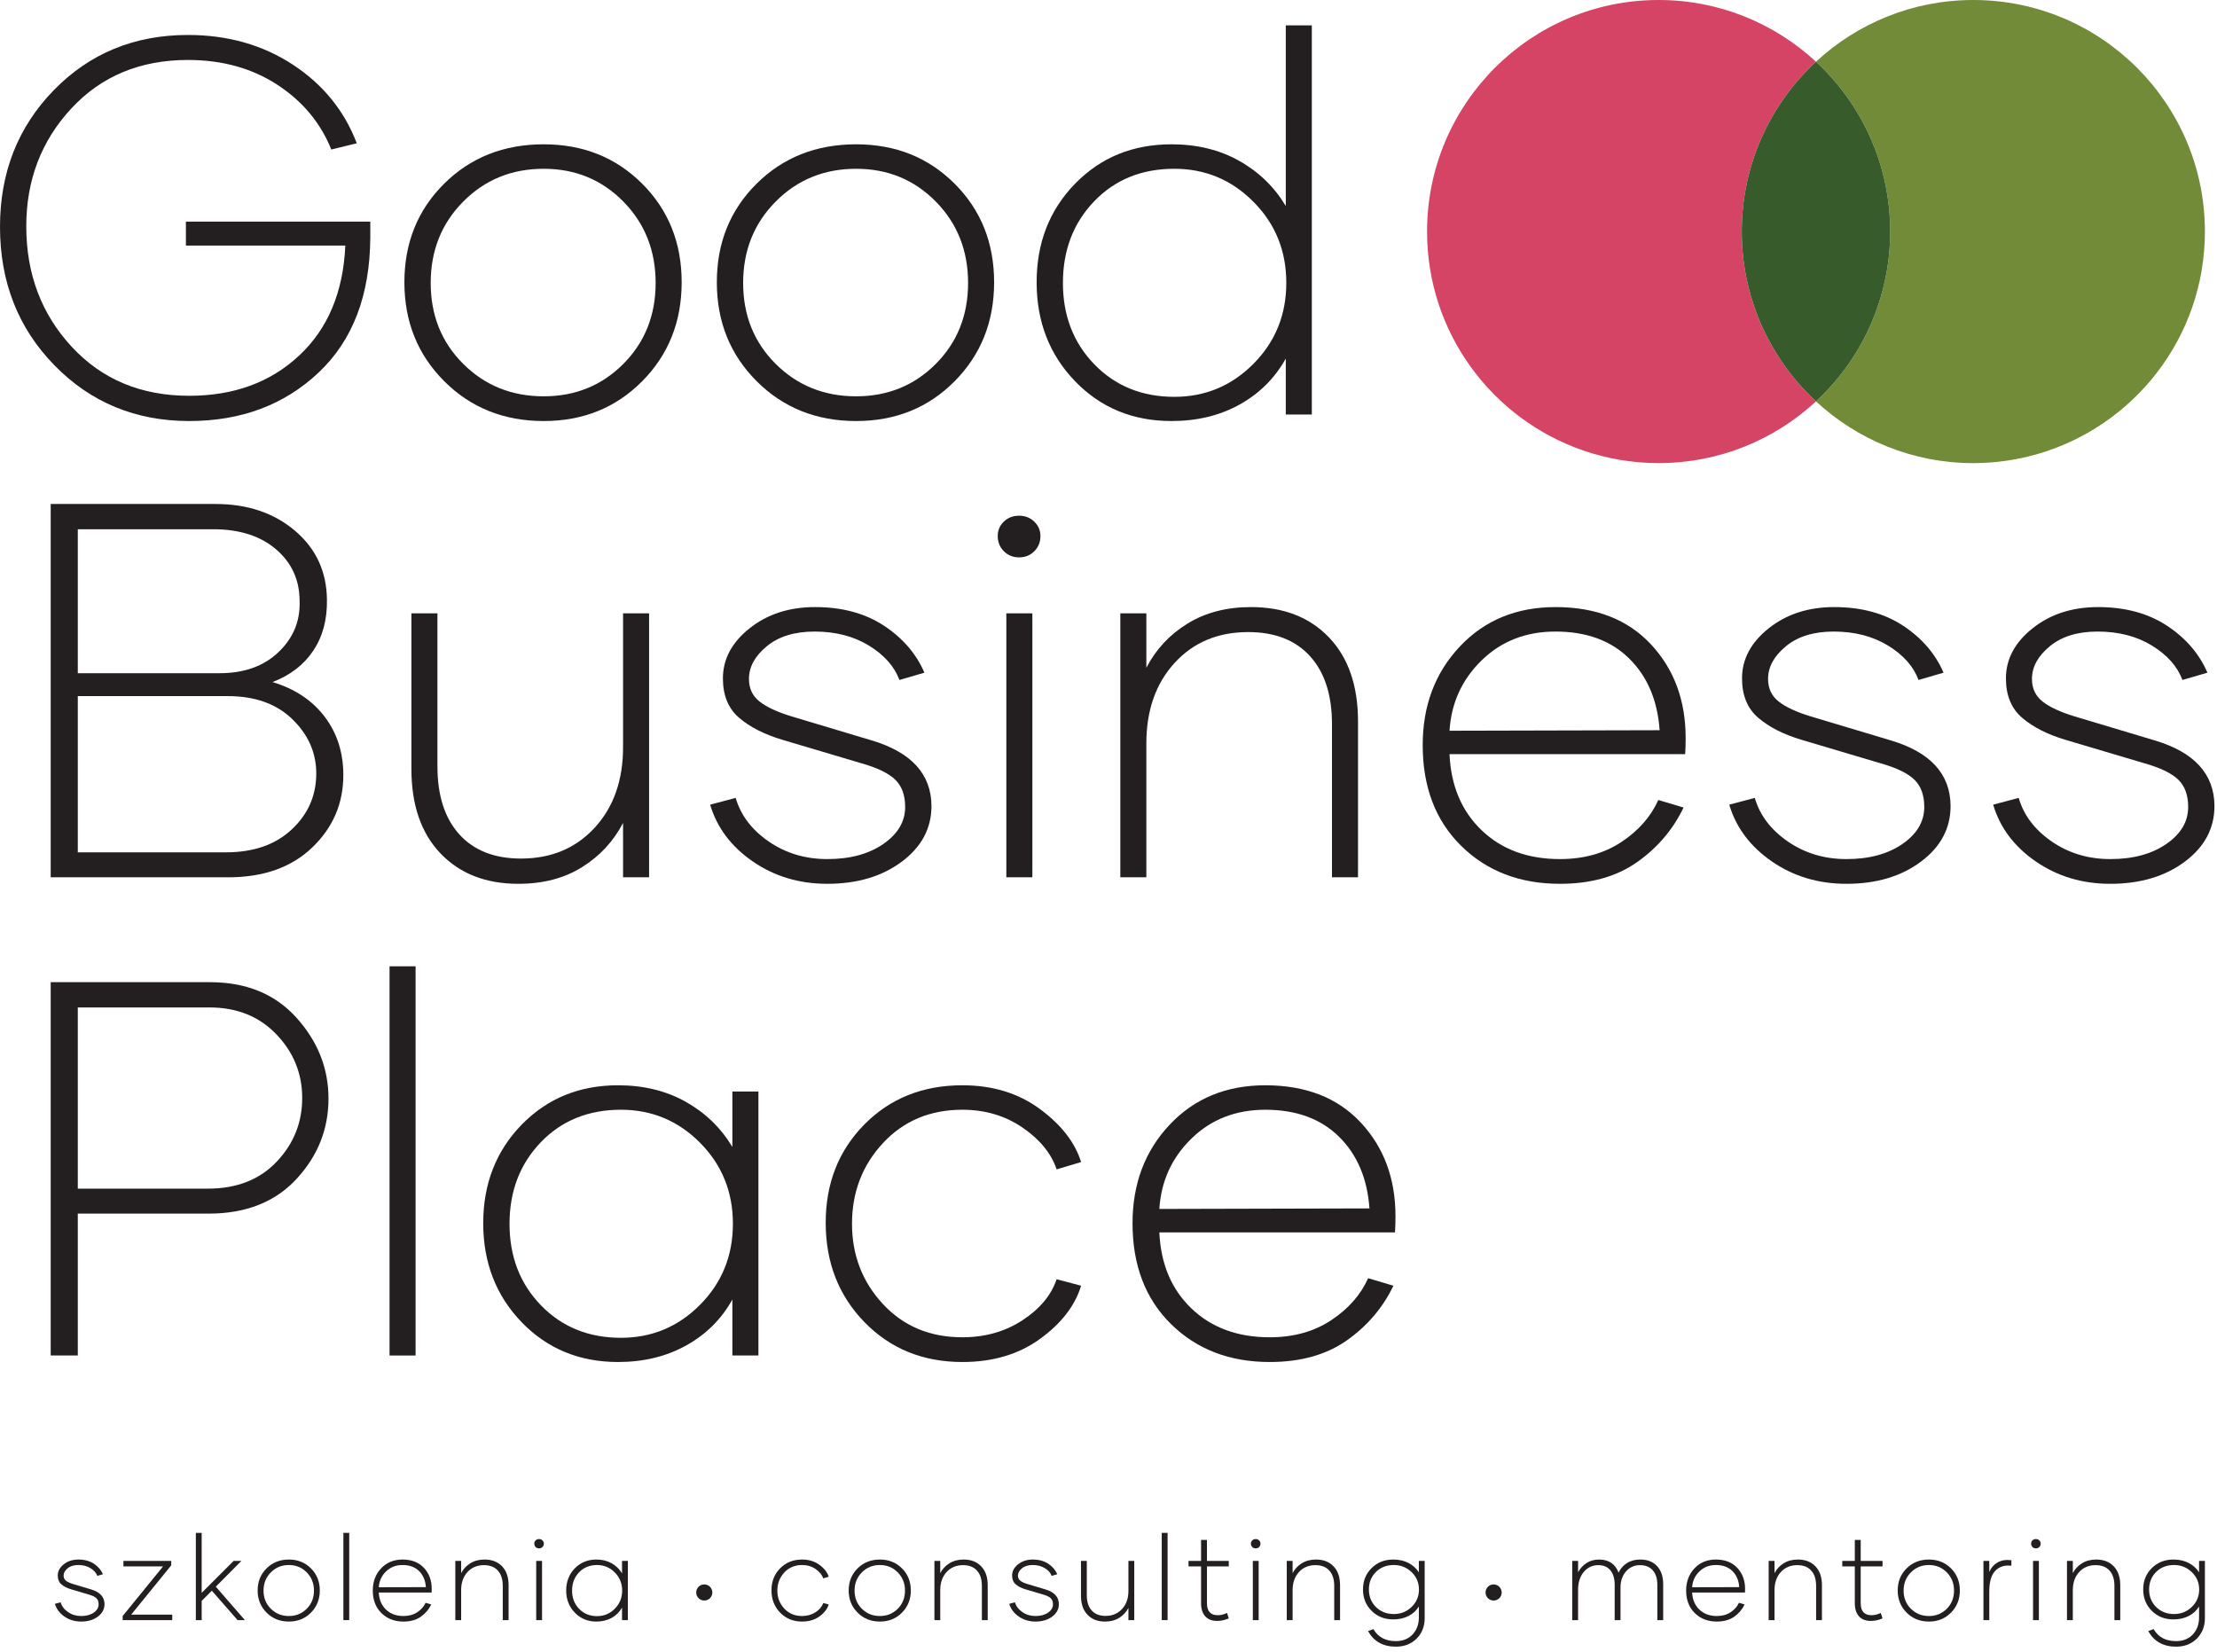 <?xml version="1.0" encoding="UTF-8"?> <svg xmlns="http://www.w3.org/2000/svg" width="302" height="225" viewBox="0 0 302 225" fill="none"><g clip-path="url(#clip0_71_4)"><path d="M50.442 32.356C50.395 40.251 48.039 46.393 43.374 50.779C38.706 55.165 32.842 57.357 25.778 57.357C18.483 57.357 12.361 54.828 7.418 49.768C2.473 44.709 0 38.42 0 30.901C0 23.5 2.445 17.295 7.33 12.282C12.217 7.27 18.308 4.764 25.603 4.764C31 4.764 35.753 6.106 39.864 8.789C43.975 11.473 46.887 15.049 48.602 19.517L45.127 20.368C43.669 16.727 41.213 13.783 37.763 11.537C34.311 9.291 30.259 8.169 25.603 8.169C19.096 8.169 13.799 10.373 9.71 14.783C5.623 19.192 3.579 24.541 3.579 30.83C3.579 37.309 5.639 42.776 9.762 47.232C13.885 51.689 19.222 53.918 25.778 53.918C31.845 53.918 36.836 52.092 40.75 48.439C44.664 44.786 46.761 39.791 47.038 33.455H25.325V30.192H50.442V32.356Z" fill="#231F20"></path><path d="M84.913 49.574C87.844 46.63 89.311 42.953 89.311 38.544C89.311 34.134 87.844 30.44 84.913 27.461C81.98 24.482 78.365 22.993 74.061 22.993C69.71 22.993 66.058 24.482 63.102 27.461C60.147 30.44 58.67 34.134 58.67 38.544C58.67 42.953 60.147 46.63 63.102 49.574C66.058 52.516 69.71 53.989 74.061 53.989C78.365 53.989 81.98 52.516 84.913 49.574ZM60.513 51.931C56.897 48.315 55.087 43.822 55.087 38.455C55.087 33.088 56.89 28.614 60.496 25.031C64.102 21.45 68.623 19.659 74.061 19.659C79.428 19.659 83.901 21.45 87.484 25.031C91.066 28.614 92.857 33.088 92.857 38.455C92.857 43.822 91.066 48.315 87.484 51.931C83.901 55.548 79.428 57.357 74.061 57.357C68.645 57.357 64.131 55.548 60.513 51.931Z" fill="#231F20"></path><path d="M127.474 49.574C130.405 46.63 131.872 42.953 131.872 38.544C131.872 34.134 130.405 30.44 127.474 27.461C124.542 24.482 120.926 22.993 116.622 22.993C112.272 22.993 108.619 24.482 105.664 27.461C102.708 30.44 101.231 34.134 101.231 38.544C101.231 42.953 102.708 46.63 105.664 49.574C108.619 52.516 112.272 53.989 116.622 53.989C120.926 53.989 124.542 52.516 127.474 49.574ZM103.074 51.931C99.458 48.315 97.648 43.822 97.648 38.455C97.648 33.088 99.452 28.614 103.057 25.031C106.663 21.45 111.184 19.659 116.622 19.659C121.989 19.659 126.463 21.45 130.046 25.031C133.627 28.614 135.418 33.088 135.418 38.455C135.418 43.822 133.627 48.315 130.046 51.931C126.463 55.548 121.989 57.357 116.622 57.357C111.207 57.357 106.692 55.548 103.074 51.931Z" fill="#231F20"></path><path d="M170.752 49.555C173.732 46.553 175.22 42.876 175.22 38.526C175.22 34.176 173.732 30.499 170.752 27.496C167.772 24.494 164.179 22.993 159.972 22.993C155.527 22.993 151.884 24.47 149.048 27.425C146.21 30.381 144.792 34.087 144.792 38.544C144.792 43 146.222 46.7 149.083 49.644C151.944 52.587 155.574 54.06 159.972 54.06C164.179 54.06 167.772 52.558 170.752 49.555ZM178.696 3.452V56.471H175.15V48.846C173.66 51.518 171.567 53.604 168.872 55.105C166.178 56.606 163.081 57.357 159.58 57.357C154.308 57.357 149.929 55.548 146.442 51.931C142.953 48.315 141.211 43.822 141.211 38.455C141.211 33.088 142.953 28.614 146.442 25.031C149.929 21.45 154.308 19.659 159.58 19.659C163.057 19.659 166.131 20.41 168.803 21.911C171.473 23.412 173.59 25.463 175.15 28.064V3.452H178.696Z" fill="#231F20"></path><path d="M39.748 112.988C41.97 110.908 43.081 108.367 43.081 105.364C43.081 102.551 41.999 100.091 39.836 97.988C37.673 95.883 34.734 94.83 31.024 94.83H10.597V116.109H30.811C34.546 116.109 37.525 115.069 39.748 112.988ZM10.597 72.098V91.71H29.924C33.257 91.71 35.929 90.753 37.938 88.837C39.949 86.922 40.905 84.605 40.811 81.886C40.811 79.025 39.748 76.679 37.62 74.847C35.492 73.015 32.631 72.098 29.038 72.098H10.597ZM44.234 97.65C45.925 99.885 46.769 102.527 46.769 105.577C46.769 109.454 45.357 112.746 42.531 115.454C39.707 118.161 35.894 119.514 31.094 119.514H6.907V68.658H29.356C33.706 68.658 37.312 69.87 40.173 72.293C43.034 74.717 44.489 77.843 44.536 81.674C44.583 84.393 43.961 86.715 42.674 88.642C41.386 90.569 39.535 91.994 37.123 92.916C40.173 93.838 42.543 95.416 44.234 97.65Z" fill="#231F20"></path><path d="M88.42 83.554V119.514H84.874V112.102C83.574 114.608 81.711 116.617 79.287 118.131C76.866 119.644 73.974 120.401 70.617 120.401C66.172 120.401 62.632 119.017 59.995 116.251C57.36 113.485 56.042 109.655 56.042 104.761V83.554H59.589V104.406C59.589 108.378 60.582 111.463 62.566 113.662C64.553 115.861 67.354 116.961 70.972 116.961C75.087 116.961 78.432 115.559 81.008 112.758C83.585 109.956 84.874 106.298 84.874 101.782V83.554H88.42Z" fill="#231F20"></path><path d="M102.537 117.351C99.594 115.317 97.661 112.741 96.737 109.619L100.214 108.697C100.899 111.062 102.401 113.041 104.718 114.638C107.035 116.234 109.695 117.032 112.697 117.032C115.794 117.032 118.336 116.345 120.323 114.975C122.307 113.604 123.301 111.925 123.301 109.939C123.301 108.331 122.851 107.09 121.952 106.215C121.056 105.341 119.518 104.596 117.343 103.981L106.598 100.789C104.139 100.056 102.169 99.057 100.692 97.792C99.214 96.528 98.475 94.736 98.475 92.419C98.475 89.795 99.688 87.519 102.112 85.592C104.533 83.665 107.507 82.702 111.031 82.702C114.718 82.702 117.846 83.547 120.411 85.237C122.976 86.928 124.813 89.062 125.925 91.639L122.521 92.632C121.835 90.788 120.452 89.228 118.371 87.95C116.29 86.674 113.82 86.036 110.959 86.036C108.24 86.036 106.071 86.704 104.451 88.04C102.832 89.376 102.022 90.859 102.022 92.49C102.022 93.791 102.508 94.819 103.477 95.575C104.445 96.333 105.9 97.006 107.84 97.597L118.726 100.86C124.14 102.468 126.859 105.446 126.884 109.797C126.884 112.847 125.536 115.377 122.839 117.386C120.144 119.396 116.764 120.401 112.697 120.401C108.868 120.401 105.479 119.384 102.537 117.351Z" fill="#231F20"></path><path d="M137.083 83.554H140.629V119.514H137.083V83.554ZM136.747 75.095C136.19 74.539 135.911 73.848 135.911 73.021C135.911 72.24 136.19 71.584 136.747 71.052C137.301 70.52 137.992 70.254 138.821 70.254C139.648 70.254 140.34 70.526 140.894 71.07C141.45 71.614 141.729 72.264 141.729 73.021C141.729 73.848 141.45 74.539 140.894 75.095C140.34 75.651 139.648 75.929 138.821 75.929C137.992 75.929 137.301 75.651 136.747 75.095Z" fill="#231F20"></path><path d="M181.035 86.834C183.67 89.588 184.989 93.412 184.989 98.307V119.514H181.443V98.661C181.443 94.689 180.45 91.603 178.463 89.404C176.477 87.207 173.663 86.107 170.023 86.107C165.908 86.107 162.569 87.507 160.004 90.309C157.439 93.111 156.156 96.77 156.156 101.286V119.514H152.61V83.554H156.156V90.965C157.457 88.459 159.325 86.455 161.759 84.954C164.195 83.453 167.08 82.702 170.413 82.702C174.858 82.702 178.398 84.079 181.035 86.834Z" fill="#231F20"></path><path d="M226.074 99.477C225.791 95.41 224.408 92.153 221.925 89.706C219.444 87.259 216.096 86.036 211.889 86.036C207.869 86.036 204.518 87.342 201.834 89.954C199.152 92.567 197.69 95.765 197.454 99.547L226.074 99.477ZM199.051 115.24C195.552 111.801 193.801 107.219 193.801 101.498C193.801 96.131 195.486 91.657 198.856 88.075C202.226 84.494 206.568 82.702 211.889 82.702C217.398 82.702 221.73 84.393 224.886 87.774C228.042 91.155 229.62 95.41 229.62 100.541C229.62 101.416 229.598 102.148 229.551 102.739H197.454C197.643 107.043 199.104 110.5 201.834 113.112C204.565 115.726 208.118 117.032 212.491 117.032C215.731 117.032 218.52 116.257 220.862 114.709C223.201 113.16 224.88 111.251 225.898 108.981L229.337 110.009C227.894 113.013 225.779 115.495 222.99 117.457C220.199 119.42 216.7 120.401 212.491 120.401C207.03 120.401 202.55 118.681 199.051 115.24Z" fill="#231F20"></path><path d="M241.361 117.351C238.418 115.317 236.485 112.741 235.561 109.619L239.038 108.697C239.723 111.062 241.225 113.041 243.542 114.638C245.859 116.234 248.519 117.032 251.521 117.032C254.618 117.032 257.161 116.345 259.147 114.975C261.132 113.604 262.125 111.925 262.125 109.939C262.125 108.331 261.675 107.09 260.777 106.215C259.88 105.341 258.343 104.596 256.167 103.981L245.422 100.789C242.964 100.056 240.994 99.057 239.516 97.792C238.038 96.528 237.3 94.736 237.3 92.419C237.3 89.795 238.512 87.519 240.936 85.592C243.358 83.665 246.331 82.702 249.855 82.702C253.543 82.702 256.67 83.547 259.235 85.237C261.801 86.928 263.637 89.062 264.75 91.639L261.345 92.632C260.66 90.788 259.276 89.228 257.196 87.95C255.115 86.674 252.644 86.036 249.783 86.036C247.064 86.036 244.895 86.704 243.276 88.04C241.656 89.376 240.846 90.859 240.846 92.49C240.846 93.791 241.332 94.819 242.301 95.575C243.269 96.333 244.724 97.006 246.664 97.597L257.551 100.86C262.964 102.468 265.683 105.446 265.708 109.797C265.708 112.847 264.36 115.377 261.663 117.386C258.969 119.396 255.589 120.401 251.521 120.401C247.692 120.401 244.304 119.384 241.361 117.351Z" fill="#231F20"></path><path d="M277.307 117.351C274.364 115.317 272.431 112.741 271.51 109.619L274.986 108.697C275.671 111.062 277.172 113.041 279.488 114.638C281.805 116.234 284.465 117.032 287.469 117.032C290.566 117.032 293.107 116.345 295.093 114.975C297.08 113.604 298.073 111.925 298.073 109.939C298.073 108.331 297.624 107.09 296.725 106.215C295.826 105.341 294.289 104.596 292.113 103.981L281.368 100.789C278.91 100.056 276.942 99.057 275.464 97.792C273.987 96.528 273.248 94.736 273.248 92.419C273.248 89.795 274.459 87.519 276.882 85.592C279.306 83.665 282.279 82.702 285.801 82.702C289.491 82.702 292.616 83.547 295.182 85.237C297.747 86.928 299.586 89.062 300.696 91.639L297.291 92.632C296.606 90.788 295.223 89.228 293.144 87.95C291.063 86.674 288.592 86.036 285.731 86.036C283.012 86.036 280.843 86.704 279.224 88.04C277.602 89.376 276.794 90.859 276.794 92.49C276.794 93.791 277.278 94.819 278.247 95.575C279.218 96.333 280.671 97.006 282.61 97.597L293.497 100.86C298.912 102.468 301.632 105.446 301.654 109.797C301.654 112.847 300.306 115.377 297.611 117.386C294.917 119.396 291.535 120.401 287.469 120.401C283.638 120.401 280.252 119.384 277.307 117.351Z" fill="#231F20"></path><path d="M37.69 158.255C40.009 155.808 41.166 152.919 41.166 149.585C41.166 146.251 39.996 143.36 37.655 140.913C35.315 138.466 32.276 137.243 28.541 137.243H10.597V161.927H28.328C32.253 161.927 35.373 160.702 37.69 158.255ZM40.386 138.644C43.294 141.871 44.747 145.542 44.747 149.656C44.747 153.816 43.294 157.469 40.386 160.614C37.478 163.758 33.483 165.331 28.399 165.331H10.597V184.659H6.907V133.802H28.611C33.552 133.802 37.478 135.416 40.386 138.644Z" fill="#231F20"></path><path d="M56.611 131.639H53.065V184.659H56.611V131.639Z" fill="#231F20"></path><path d="M95.368 177.743C98.346 174.74 99.836 171.065 99.836 166.714C99.836 162.365 98.346 158.687 95.368 155.684C92.389 152.681 88.795 151.18 84.586 151.18C80.141 151.18 76.501 152.658 73.662 155.613C70.826 158.569 69.408 162.274 69.408 166.732C69.408 171.188 70.839 174.888 73.699 177.832C76.56 180.775 80.188 182.247 84.586 182.247C88.795 182.247 92.389 180.746 95.368 177.743ZM71.056 180.119C67.569 176.502 65.825 172.01 65.825 166.643C65.825 161.276 67.569 156.801 71.056 153.219C74.545 149.638 78.924 147.847 84.196 147.847C87.671 147.847 90.745 148.598 93.417 150.099C96.089 151.6 98.205 153.651 99.764 156.251V148.698H103.312V184.659H99.764V177.034C98.276 179.706 96.177 181.792 93.47 183.293C90.763 184.794 87.671 185.545 84.196 185.545C78.924 185.545 74.545 183.736 71.056 180.119Z" fill="#231F20"></path><path d="M117.762 180.119C114.24 176.502 112.477 171.987 112.477 166.573C112.477 161.205 114.234 156.743 117.745 153.184C121.255 149.626 125.706 147.847 131.097 147.847C135.212 147.847 138.727 148.923 141.647 151.074C144.567 153.225 146.441 155.637 147.268 158.309L143.935 159.302C143.203 157.127 141.653 155.229 139.289 153.61C136.925 151.99 134.194 151.18 131.097 151.18C126.699 151.18 123.093 152.694 120.28 155.72C117.466 158.746 116.061 162.411 116.061 166.714C116.061 170.97 117.46 174.61 120.261 177.637C123.065 180.663 126.677 182.177 131.097 182.177C134.194 182.177 136.925 181.402 139.289 179.853C141.653 178.305 143.203 176.443 143.935 174.267L147.268 175.154C146.441 177.873 144.58 180.284 141.682 182.389C138.786 184.493 135.259 185.545 131.097 185.545C125.73 185.545 121.285 183.736 117.762 180.119Z" fill="#231F20"></path><path d="M186.547 164.621C186.264 160.555 184.881 157.298 182.397 154.851C179.916 152.403 176.569 151.18 172.362 151.18C168.342 151.18 164.991 152.487 162.307 155.099C159.624 157.711 158.163 160.91 157.927 164.693L186.547 164.621ZM159.524 180.385C156.025 176.946 154.274 172.365 154.274 166.643C154.274 161.276 155.959 156.801 159.329 153.219C162.699 149.638 167.041 147.847 172.362 147.847C177.87 147.847 182.203 149.538 185.359 152.919C188.515 156.299 190.093 160.555 190.093 165.685C190.093 166.56 190.071 167.293 190.023 167.884H157.927C158.116 172.188 159.577 175.644 162.307 178.257C165.038 180.87 168.59 182.177 172.964 182.177C176.204 182.177 178.993 181.402 181.334 179.853C183.674 178.305 185.353 176.396 186.371 174.126L189.81 175.154C188.367 178.157 186.251 180.639 183.463 182.601C180.672 184.564 177.173 185.545 172.964 185.545C167.503 185.545 163.023 183.825 159.524 180.385Z" fill="#231F20"></path><path d="M237.263 31.545C237.263 22.401 241.157 14.17 247.373 8.409C241.746 3.193 234.216 0 225.938 0C208.517 0 194.394 14.123 194.394 31.545C194.394 45.359 203.277 57.091 215.64 61.36C218.868 62.476 222.331 63.089 225.938 63.089C234.216 63.089 241.746 59.897 247.373 54.681C242.606 50.263 239.206 44.393 237.88 37.772C237.477 35.758 237.263 33.677 237.263 31.545Z" fill="#D54464"></path><path d="M268.807 0C260.529 0 253 3.193 247.373 8.409C253.589 14.17 257.483 22.401 257.483 31.545C257.483 33.868 257.225 36.129 256.748 38.309C255.349 44.71 252.01 50.383 247.373 54.681C253 59.897 260.529 63.089 268.807 63.089C271.776 63.089 274.646 62.67 277.37 61.903C290.629 58.171 300.352 45.997 300.352 31.545C300.352 14.123 286.229 0 268.807 0Z" fill="#728B39"></path><path d="M247.373 8.409C241.157 14.17 237.263 22.401 237.263 31.545C237.263 33.677 237.477 35.758 237.88 37.772C239.206 44.393 242.606 50.263 247.373 54.681C252.01 50.383 255.349 44.71 256.748 38.309C257.225 36.129 257.483 33.868 257.483 31.545C257.483 22.401 253.589 14.17 247.373 8.409Z" fill="#375B2B"></path><path d="M8.778 220.221C8.119 219.766 7.686 219.187 7.479 218.488L8.258 218.281C8.412 218.811 8.748 219.255 9.268 219.613C9.787 219.971 10.383 220.149 11.056 220.149C11.751 220.149 12.32 219.996 12.765 219.688C13.211 219.381 13.433 219.005 13.433 218.559C13.433 218.199 13.333 217.921 13.131 217.725C12.93 217.528 12.585 217.362 12.098 217.224L9.689 216.509C9.138 216.345 8.696 216.12 8.365 215.837C8.034 215.554 7.868 215.151 7.868 214.633C7.868 214.044 8.14 213.534 8.683 213.101C9.226 212.67 9.893 212.454 10.683 212.454C11.509 212.454 12.21 212.643 12.785 213.022C13.361 213.401 13.773 213.88 14.022 214.457L13.258 214.68C13.105 214.267 12.795 213.917 12.328 213.631C11.862 213.345 11.308 213.201 10.667 213.201C10.057 213.201 9.571 213.351 9.208 213.65C8.845 213.95 8.663 214.282 8.663 214.648C8.663 214.939 8.772 215.17 8.989 215.34C9.207 215.51 9.532 215.66 9.967 215.793L12.408 216.524C13.621 216.885 14.231 217.553 14.236 218.527C14.236 219.212 13.934 219.778 13.33 220.229C12.726 220.68 11.968 220.905 11.056 220.905C10.197 220.905 9.439 220.677 8.778 220.221Z" fill="#231F20"></path><path d="M23.466 219.959V220.706H16.709V220.149L22.21 213.392H16.812V212.644H23.323V213.249L17.869 219.959H23.466Z" fill="#231F20"></path><path d="M28.856 216.699L27.473 218.083V220.706H26.678V208.821H27.473V216.993L31.822 212.644H32.879L29.397 216.15L33.356 220.706H32.362L28.856 216.699Z" fill="#231F20"></path><path d="M41.783 219.16C42.44 218.5 42.768 217.676 42.768 216.687C42.768 215.699 42.44 214.871 41.783 214.203C41.126 213.535 40.315 213.201 39.35 213.201C38.375 213.201 37.556 213.535 36.894 214.203C36.231 214.871 35.9 215.699 35.9 216.687C35.9 217.676 36.231 218.5 36.894 219.16C37.556 219.819 38.375 220.149 39.35 220.149C40.315 220.149 41.126 219.819 41.783 219.16ZM36.313 219.688C35.502 218.878 35.097 217.871 35.097 216.668C35.097 215.465 35.501 214.462 36.309 213.658C37.117 212.855 38.131 212.454 39.35 212.454C40.553 212.454 41.556 212.855 42.359 213.658C43.162 214.462 43.564 215.465 43.564 216.668C43.564 217.871 43.162 218.878 42.359 219.688C41.556 220.499 40.553 220.905 39.35 220.905C38.136 220.905 37.124 220.499 36.313 219.688Z" fill="#231F20"></path><path d="M47.571 208.821H46.777V220.706H47.571V208.821Z" fill="#231F20"></path><path d="M58.015 216.215C57.951 215.303 57.641 214.572 57.085 214.024C56.528 213.475 55.778 213.201 54.835 213.201C53.934 213.201 53.183 213.494 52.581 214.08C51.98 214.665 51.653 215.383 51.599 216.23L58.015 216.215ZM51.957 219.748C51.173 218.976 50.78 217.95 50.78 216.668C50.78 215.465 51.158 214.462 51.913 213.658C52.669 212.855 53.642 212.454 54.835 212.454C56.069 212.454 57.041 212.833 57.749 213.591C58.456 214.349 58.81 215.303 58.81 216.453C58.81 216.649 58.804 216.813 58.794 216.945H51.599C51.642 217.91 51.969 218.685 52.581 219.271C53.193 219.856 53.989 220.149 54.97 220.149C55.696 220.149 56.321 219.975 56.846 219.629C57.371 219.281 57.747 218.853 57.975 218.345L58.746 218.575C58.423 219.249 57.948 219.805 57.323 220.245C56.698 220.684 55.913 220.905 54.97 220.905C53.746 220.905 52.741 220.519 51.957 219.748Z" fill="#231F20"></path><path d="M68.395 213.38C68.986 213.998 69.281 214.855 69.281 215.952V220.706H68.486V216.031C68.486 215.142 68.263 214.449 67.818 213.957C67.373 213.464 66.742 213.218 65.926 213.218C65.004 213.218 64.255 213.531 63.68 214.159C63.105 214.787 62.818 215.607 62.818 216.62V220.706H62.023V212.644H62.818V214.307C63.109 213.745 63.528 213.296 64.074 212.959C64.62 212.622 65.266 212.454 66.013 212.454C67.01 212.454 67.803 212.763 68.395 213.38Z" fill="#231F20"></path><path d="M73.042 212.644H73.837V220.706H73.042V212.644ZM72.966 210.749C72.842 210.624 72.779 210.47 72.779 210.284C72.779 210.109 72.842 209.962 72.966 209.843C73.091 209.724 73.246 209.664 73.431 209.664C73.617 209.664 73.772 209.725 73.897 209.847C74.021 209.969 74.083 210.114 74.083 210.284C74.083 210.47 74.021 210.624 73.897 210.749C73.772 210.873 73.617 210.935 73.431 210.935C73.246 210.935 73.091 210.873 72.966 210.749Z" fill="#231F20"></path><path d="M83.748 219.156C84.416 218.482 84.75 217.658 84.75 216.684C84.75 215.708 84.416 214.884 83.748 214.211C83.081 213.538 82.275 213.201 81.331 213.201C80.335 213.201 79.519 213.532 78.882 214.195C78.247 214.857 77.928 215.688 77.928 216.687C77.928 217.686 78.249 218.516 78.89 219.176C79.532 219.836 80.346 220.165 81.331 220.165C82.275 220.165 83.081 219.829 83.748 219.156ZM78.297 219.688C77.517 218.878 77.126 217.871 77.126 216.668C77.126 215.465 77.517 214.462 78.297 213.658C79.08 212.855 80.062 212.454 81.244 212.454C82.023 212.454 82.712 212.622 83.311 212.959C83.91 213.296 84.384 213.755 84.734 214.338V212.644H85.529V220.706H84.734V218.997C84.4 219.596 83.93 220.063 83.323 220.4C82.716 220.736 82.023 220.905 81.244 220.905C80.062 220.905 79.08 220.499 78.297 219.688Z" fill="#231F20"></path><path d="M106.274 219.688C105.484 218.878 105.089 217.865 105.089 216.651C105.089 215.448 105.483 214.448 106.27 213.65C107.057 212.852 108.054 212.454 109.263 212.454C110.185 212.454 110.973 212.695 111.628 213.178C112.282 213.66 112.702 214.2 112.888 214.8L112.14 215.021C111.976 214.534 111.629 214.109 111.099 213.746C110.569 213.383 109.957 213.201 109.263 213.201C108.277 213.201 107.469 213.541 106.838 214.219C106.207 214.897 105.892 215.719 105.892 216.684C105.892 217.638 106.206 218.453 106.834 219.132C107.462 219.81 108.272 220.149 109.263 220.149C109.957 220.149 110.569 219.975 111.099 219.629C111.629 219.281 111.976 218.864 112.14 218.377L112.888 218.575C112.702 219.184 112.285 219.725 111.636 220.197C110.986 220.669 110.195 220.905 109.263 220.905C108.06 220.905 107.063 220.499 106.274 219.688Z" fill="#231F20"></path><path d="M122.293 219.16C122.95 218.5 123.278 217.676 123.278 216.687C123.278 215.699 122.95 214.871 122.293 214.203C121.636 213.535 120.825 213.201 119.86 213.201C118.885 213.201 118.066 213.535 117.404 214.203C116.741 214.871 116.41 215.699 116.41 216.687C116.41 217.676 116.741 218.5 117.404 219.16C118.066 219.819 118.885 220.149 119.86 220.149C120.825 220.149 121.636 219.819 122.293 219.16ZM116.823 219.688C116.012 218.878 115.607 217.871 115.607 216.668C115.607 215.465 116.011 214.462 116.819 213.658C117.628 212.855 118.641 212.454 119.86 212.454C121.063 212.454 122.067 212.855 122.869 213.658C123.672 214.462 124.074 215.465 124.074 216.668C124.074 217.871 123.672 218.878 122.869 219.688C122.067 220.499 121.063 220.905 119.86 220.905C118.647 220.905 117.634 220.499 116.823 219.688Z" fill="#231F20"></path><path d="M133.659 213.38C134.25 213.998 134.546 214.855 134.546 215.952V220.706H133.751V216.031C133.751 215.142 133.528 214.449 133.083 213.957C132.637 213.464 132.007 213.218 131.191 213.218C130.269 213.218 129.52 213.531 128.945 214.159C128.369 214.787 128.082 215.607 128.082 216.62V220.706H127.287V212.644H128.082V214.307C128.373 213.745 128.793 213.296 129.339 212.959C129.884 212.622 130.531 212.454 131.278 212.454C132.275 212.454 133.068 212.763 133.659 213.38Z" fill="#231F20"></path><path d="M138.779 220.221C138.12 219.766 137.687 219.187 137.48 218.488L138.259 218.281C138.413 218.811 138.749 219.255 139.269 219.613C139.788 219.971 140.384 220.149 141.057 220.149C141.752 220.149 142.321 219.996 142.766 219.688C143.212 219.381 143.434 219.005 143.434 218.559C143.434 218.199 143.334 217.921 143.132 217.725C142.931 217.528 142.586 217.362 142.099 217.224L139.69 216.509C139.139 216.345 138.697 216.12 138.366 215.837C138.035 215.554 137.869 215.151 137.869 214.633C137.869 214.044 138.141 213.534 138.684 213.101C139.227 212.67 139.894 212.454 140.684 212.454C141.51 212.454 142.211 212.643 142.786 213.022C143.361 213.401 143.774 213.88 144.023 214.457L143.259 214.68C143.106 214.267 142.796 213.917 142.329 213.631C141.863 213.345 141.309 213.201 140.668 213.201C140.058 213.201 139.572 213.351 139.209 213.65C138.846 213.95 138.664 214.282 138.664 214.648C138.664 214.939 138.773 215.17 138.99 215.34C139.208 215.51 139.533 215.66 139.968 215.793L142.409 216.524C143.622 216.885 144.232 217.553 144.237 218.527C144.237 219.212 143.935 219.778 143.331 220.229C142.727 220.68 141.969 220.905 141.057 220.905C140.198 220.905 139.44 220.677 138.779 220.221Z" fill="#231F20"></path><path d="M154.509 212.644V220.706H153.713V219.045C153.422 219.606 153.005 220.057 152.462 220.396C151.918 220.735 151.27 220.905 150.518 220.905C149.521 220.905 148.728 220.595 148.137 219.975C147.546 219.354 147.25 218.496 147.25 217.398V212.644H148.045V217.319C148.045 218.21 148.268 218.901 148.713 219.394C149.158 219.888 149.786 220.134 150.597 220.134C151.519 220.134 152.269 219.819 152.847 219.191C153.425 218.563 153.713 217.743 153.713 216.731V212.644H154.509Z" fill="#231F20"></path><path d="M159.049 208.821H158.254V220.706H159.049V208.821Z" fill="#231F20"></path><path d="M164.412 213.392V218.408C164.412 219.495 164.904 220.038 165.891 220.038C166.304 220.038 166.723 219.934 167.147 219.728L167.385 220.475C166.845 220.703 166.319 220.817 165.811 220.817C165.085 220.817 164.536 220.604 164.165 220.178C163.794 219.751 163.609 219.161 163.609 218.408V213.392H161.9V212.644H163.609V209.783H164.412V212.644H167.385V213.392H164.412Z" fill="#231F20"></path><path d="M170.66 212.644H171.455V220.706H170.66V212.644ZM170.584 210.749C170.46 210.624 170.398 210.47 170.398 210.284C170.398 210.109 170.46 209.962 170.584 209.843C170.709 209.724 170.864 209.664 171.05 209.664C171.236 209.664 171.39 209.725 171.515 209.847C171.639 209.969 171.701 210.114 171.701 210.284C171.701 210.47 171.639 210.624 171.515 210.749C171.39 210.873 171.236 210.935 171.05 210.935C170.864 210.935 170.709 210.873 170.584 210.749Z" fill="#231F20"></path><path d="M181.656 213.38C182.247 213.998 182.542 214.855 182.542 215.952V220.706H181.747V216.031C181.747 215.142 181.525 214.449 181.08 213.957C180.635 213.464 180.004 213.218 179.188 213.218C178.266 213.218 177.517 213.531 176.942 214.159C176.367 214.787 176.079 215.607 176.079 216.62V220.706H175.284V212.644H176.079V214.307C176.371 213.745 176.789 213.296 177.335 212.959C177.881 212.622 178.527 212.454 179.276 212.454C180.272 212.454 181.066 212.763 181.656 213.38Z" fill="#231F20"></path><path d="M192.29 218.909C192.957 218.263 193.291 217.473 193.291 216.54C193.291 215.607 192.957 214.818 192.29 214.171C191.622 213.524 190.817 213.201 189.873 213.201C188.877 213.201 188.061 213.518 187.425 214.151C186.788 214.785 186.471 215.58 186.471 216.536C186.471 217.493 186.791 218.289 187.433 218.926C188.073 219.561 188.887 219.879 189.873 219.879C190.817 219.879 191.622 219.556 192.29 218.909ZM194.07 212.644V220.443C194.07 221.561 193.705 222.488 192.974 223.223C192.242 223.956 191.299 224.323 190.144 224.323C188.405 224.323 187.141 223.615 186.352 222.2L187.083 221.931C187.724 223.027 188.744 223.573 190.144 223.568C191.087 223.568 191.839 223.272 192.402 222.682C192.963 222.091 193.254 221.345 193.276 220.443V218.853C192.942 219.405 192.473 219.836 191.868 220.145C191.265 220.456 190.57 220.61 189.785 220.61C188.604 220.61 187.622 220.223 186.84 219.446C186.059 218.67 185.667 217.695 185.667 216.524C185.667 215.363 186.059 214.395 186.84 213.619C187.622 212.843 188.604 212.454 189.785 212.454C190.565 212.454 191.254 212.607 191.853 212.915C192.451 213.223 192.926 213.649 193.276 214.195V212.644H194.07Z" fill="#231F20"></path><path d="M225.727 213.349C226.281 213.944 226.558 214.77 226.558 215.825V220.706H225.763V215.889C225.763 215.051 225.556 214.396 225.143 213.925C224.73 213.453 224.144 213.218 223.386 213.218C222.628 213.218 221.999 213.502 221.498 214.072C220.997 214.642 220.746 215.377 220.746 216.278V220.706H219.951V215.889C219.951 215.051 219.758 214.396 219.371 213.925C218.985 213.453 218.433 213.218 217.718 213.218C216.923 213.218 216.266 213.526 215.746 214.143C215.227 214.761 214.967 215.565 214.967 216.557V220.706H214.172V212.644H214.967V214.195C215.237 213.676 215.617 213.256 216.108 212.935C216.598 212.614 217.169 212.454 217.821 212.454C219.146 212.454 220.033 213.051 220.485 214.243C220.723 213.713 221.095 213.282 221.601 212.951C222.108 212.62 222.724 212.454 223.449 212.454C224.414 212.454 225.173 212.752 225.727 213.349Z" fill="#231F20"></path><path d="M236.92 216.215C236.857 215.303 236.547 214.572 235.99 214.024C235.434 213.475 234.684 213.201 233.74 213.201C232.84 213.201 232.088 213.494 231.486 214.08C230.885 214.665 230.558 215.383 230.505 216.23L236.92 216.215ZM230.862 219.748C230.078 218.976 229.686 217.95 229.686 216.668C229.686 215.465 230.064 214.462 230.819 213.658C231.574 212.855 232.548 212.454 233.74 212.454C234.976 212.454 235.946 212.833 236.654 213.591C237.361 214.349 237.716 215.303 237.716 216.453C237.716 216.649 237.71 216.813 237.699 216.945H230.505C230.547 217.91 230.875 218.685 231.486 219.271C232.099 219.856 232.896 220.149 233.876 220.149C234.602 220.149 235.228 219.975 235.752 219.629C236.277 219.281 236.652 218.853 236.881 218.345L237.652 218.575C237.328 219.249 236.855 219.805 236.229 220.245C235.604 220.684 234.819 220.905 233.876 220.905C232.652 220.905 231.648 220.519 230.862 219.748Z" fill="#231F20"></path><path d="M247.3 213.38C247.891 213.998 248.186 214.855 248.186 215.952V220.706H247.391V216.031C247.391 215.142 247.168 214.449 246.724 213.957C246.278 213.464 245.648 213.218 244.831 213.218C243.909 213.218 243.16 213.531 242.585 214.159C242.011 214.787 241.723 215.607 241.723 216.62V220.706H240.928V212.644H241.723V214.307C242.015 213.745 242.433 213.296 242.979 212.959C243.525 212.622 244.171 212.454 244.919 212.454C245.915 212.454 246.709 212.763 247.3 213.38Z" fill="#231F20"></path><path d="M253.466 213.392V218.408C253.466 219.495 253.958 220.038 254.944 220.038C255.358 220.038 255.777 219.934 256.2 219.728L256.439 220.475C255.899 220.703 255.373 220.817 254.864 220.817C254.139 220.817 253.59 220.604 253.219 220.178C252.848 219.751 252.662 219.161 252.662 218.408V213.392H250.953V212.644H252.662V209.783H253.466V212.644H256.439V213.392H253.466Z" fill="#231F20"></path><path d="M265.192 219.16C265.849 218.5 266.177 217.676 266.177 216.687C266.177 215.699 265.849 214.871 265.192 214.203C264.534 213.535 263.723 213.201 262.759 213.201C261.783 213.201 260.965 213.535 260.302 214.203C259.64 214.871 259.309 215.699 259.309 216.687C259.309 217.676 259.64 218.5 260.302 219.16C260.965 219.819 261.783 220.149 262.759 220.149C263.723 220.149 264.534 219.819 265.192 219.16ZM259.722 219.688C258.911 218.878 258.506 217.871 258.506 216.668C258.506 215.465 258.909 214.462 259.718 213.658C260.527 212.855 261.539 212.454 262.759 212.454C263.962 212.454 264.965 212.855 265.768 213.658C266.57 214.462 266.972 215.465 266.972 216.668C266.972 217.871 266.57 218.878 265.768 219.688C264.965 220.499 263.962 220.905 262.759 220.905C261.545 220.905 260.532 220.499 259.722 219.688Z" fill="#231F20"></path><path d="M272.128 212.844C272.646 212.552 273.267 212.454 273.992 212.55V213.297C273.07 213.19 272.338 213.423 271.795 213.992C271.251 214.562 270.98 215.496 270.98 216.795V220.706H270.185V212.644H270.98V214.147C271.229 213.569 271.611 213.135 272.128 212.844Z" fill="#231F20"></path><path d="M276.941 212.644H277.736V220.706H276.941V212.644ZM276.864 210.749C276.74 210.624 276.678 210.47 276.678 210.284C276.678 210.109 276.74 209.962 276.864 209.843C276.989 209.724 277.145 209.664 277.33 209.664C277.516 209.664 277.67 209.725 277.795 209.847C277.919 209.969 277.982 210.114 277.982 210.284C277.982 210.47 277.919 210.624 277.795 210.749C277.67 210.873 277.516 210.935 277.33 210.935C277.145 210.935 276.989 210.873 276.864 210.749Z" fill="#231F20"></path><path d="M287.937 213.38C288.527 213.998 288.822 214.855 288.822 215.952V220.706H288.027V216.031C288.027 215.142 287.805 214.449 287.361 213.957C286.915 213.464 286.284 213.218 285.468 213.218C284.546 213.218 283.797 213.531 283.222 214.159C282.648 214.787 282.36 215.607 282.36 216.62V220.706H281.565V212.644H282.36V214.307C282.652 213.745 283.069 213.296 283.615 212.959C284.161 212.622 284.808 212.454 285.556 212.454C286.552 212.454 287.346 212.763 287.937 213.38Z" fill="#231F20"></path><path d="M298.57 218.909C299.238 218.263 299.572 217.473 299.572 216.54C299.572 215.607 299.238 214.818 298.57 214.171C297.902 213.524 297.097 213.201 296.153 213.201C295.157 213.201 294.341 213.518 293.705 214.151C293.069 214.785 292.751 215.58 292.751 216.536C292.751 217.493 293.071 218.289 293.713 218.926C294.354 219.561 295.167 219.879 296.153 219.879C297.097 219.879 297.902 219.556 298.57 218.909ZM300.352 212.644V220.443C300.352 221.561 299.986 222.488 299.255 223.223C298.523 223.956 297.579 224.323 296.424 224.323C294.686 224.323 293.421 223.615 292.632 222.2L293.363 221.931C294.004 223.027 295.025 223.573 296.424 223.568C297.367 223.568 298.119 223.272 298.682 222.682C299.244 222.091 299.535 221.345 299.557 220.443V218.853C299.223 219.405 298.753 219.836 298.149 220.145C297.545 220.456 296.851 220.61 296.066 220.61C294.884 220.61 293.902 220.223 293.12 219.446C292.339 218.67 291.947 217.695 291.947 216.524C291.947 215.363 292.339 214.395 293.12 213.619C293.902 212.843 294.884 212.454 296.066 212.454C296.845 212.454 297.534 212.607 298.133 212.915C298.732 213.223 299.207 213.649 299.557 214.195V212.644H300.352Z" fill="#231F20"></path><path d="M97.035 216.942C97.035 217.548 96.543 218.04 95.937 218.04C95.33 218.04 94.838 217.548 94.838 216.942C94.838 216.335 95.33 215.843 95.937 215.843C96.543 215.843 97.035 216.335 97.035 216.942Z" fill="#231F20"></path><path d="M204.559 216.942C204.559 217.548 204.067 218.04 203.461 218.04C202.854 218.04 202.363 217.548 202.363 216.942C202.363 216.335 202.854 215.843 203.461 215.843C204.067 215.843 204.559 216.335 204.559 216.942Z" fill="#231F20"></path></g><defs><clipPath id="clip0_71_4"><rect width="302" height="225" fill="white"></rect></clipPath></defs></svg> 